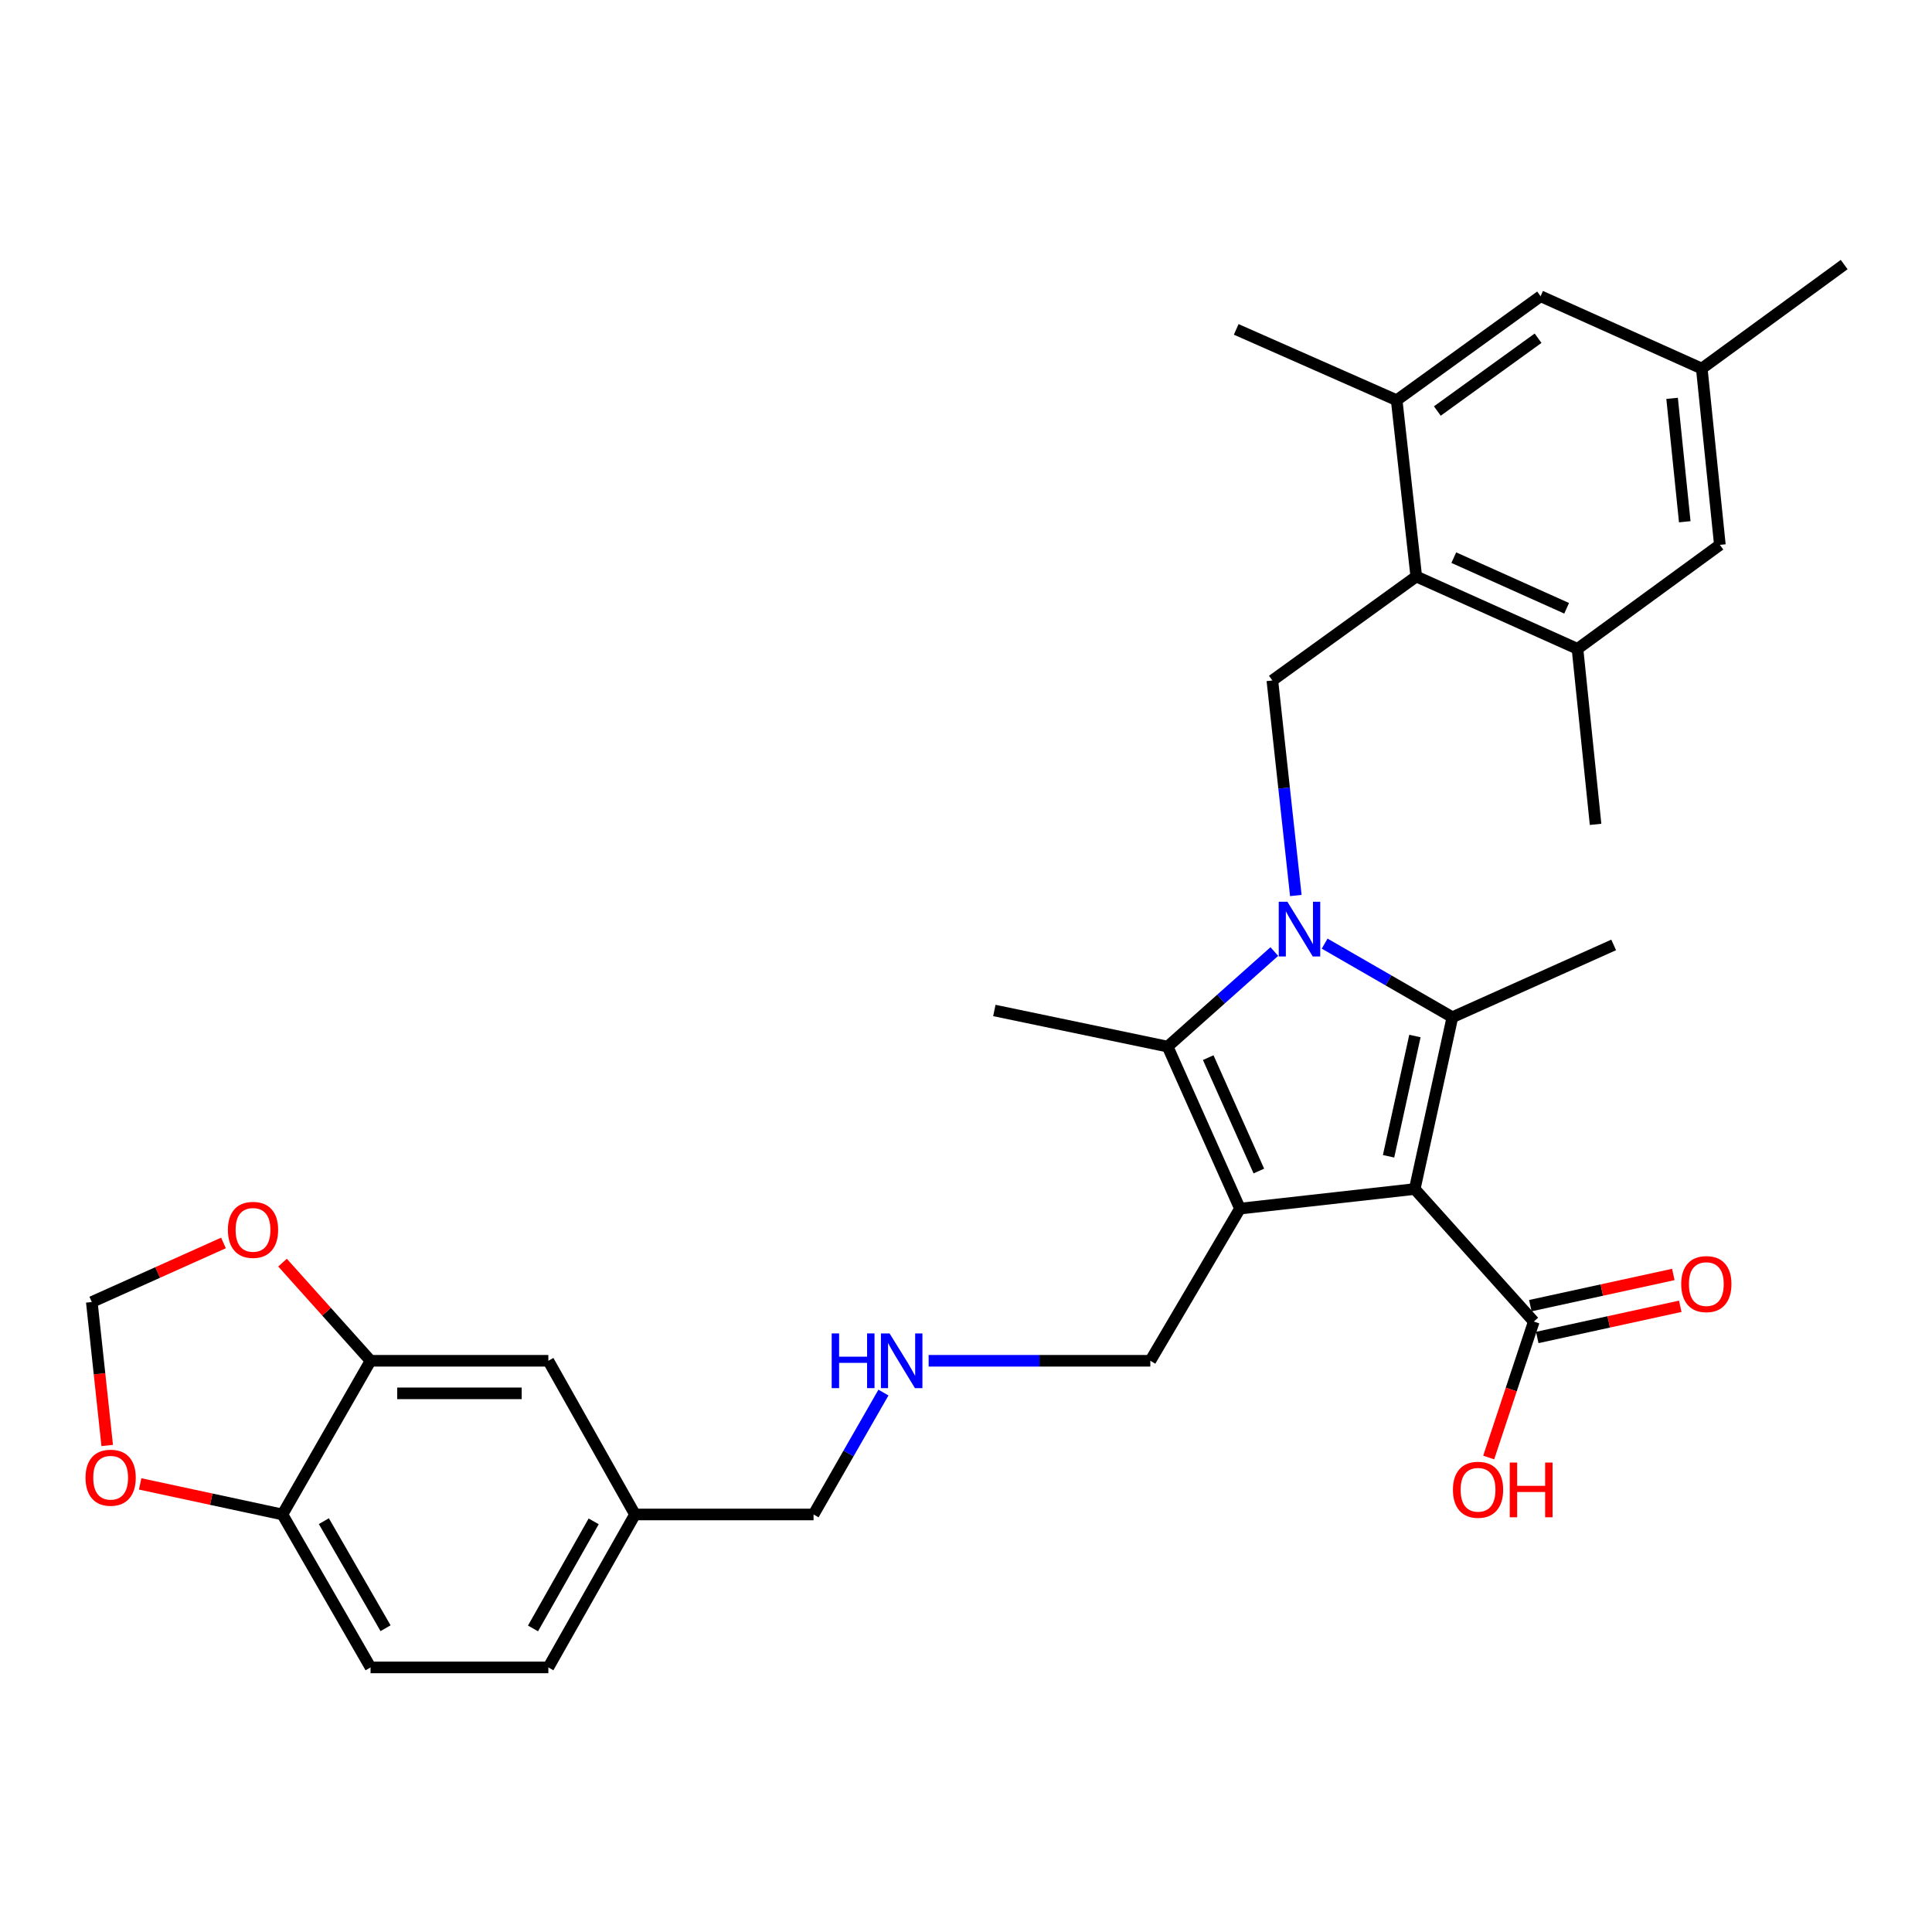 <?xml version='1.0' encoding='iso-8859-1'?>
<svg version='1.1' baseProfile='full'
              xmlns='http://www.w3.org/2000/svg'
                      xmlns:rdkit='http://www.rdkit.org/xml'
                      xmlns:xlink='http://www.w3.org/1999/xlink'
                  xml:space='preserve'
width='1000px' height='1000px' viewBox='0 0 1000 1000'>
<!-- END OF HEADER -->
<rect style='opacity:1.0;fill:#FFFFFF;stroke:none' width='1000' height='1000' x='0' y='0'> </rect>
<path class='bond-1' d='M 732.264,615.439 L 641.803,625.573' style='fill:none;fill-rule:evenodd;stroke:#000000;stroke-width:6px;stroke-linecap:butt;stroke-linejoin:miter;stroke-opacity:1' />
<path class='bond-2' d='M 732.264,615.439 L 751.754,526.514' style='fill:none;fill-rule:evenodd;stroke:#000000;stroke-width:6px;stroke-linecap:butt;stroke-linejoin:miter;stroke-opacity:1' />
<path class='bond-2' d='M 718.721,598.492 L 732.363,536.244' style='fill:none;fill-rule:evenodd;stroke:#000000;stroke-width:6px;stroke-linecap:butt;stroke-linejoin:miter;stroke-opacity:1' />
<path class='bond-6' d='M 732.264,615.439 L 793.889,684.042' style='fill:none;fill-rule:evenodd;stroke:#000000;stroke-width:6px;stroke-linecap:butt;stroke-linejoin:miter;stroke-opacity:1' />
<path class='bond-0' d='M 685.639,488.417 L 718.696,507.466' style='fill:none;fill-rule:evenodd;stroke:#0000FF;stroke-width:6px;stroke-linecap:butt;stroke-linejoin:miter;stroke-opacity:1' />
<path class='bond-0' d='M 718.696,507.466 L 751.754,526.514' style='fill:none;fill-rule:evenodd;stroke:#000000;stroke-width:6px;stroke-linecap:butt;stroke-linejoin:miter;stroke-opacity:1' />
<path class='bond-4' d='M 670.716,463.516 L 664.642,407.864' style='fill:none;fill-rule:evenodd;stroke:#0000FF;stroke-width:6px;stroke-linecap:butt;stroke-linejoin:miter;stroke-opacity:1' />
<path class='bond-4' d='M 664.642,407.864 L 658.567,352.212' style='fill:none;fill-rule:evenodd;stroke:#000000;stroke-width:6px;stroke-linecap:butt;stroke-linejoin:miter;stroke-opacity:1' />
<path class='bond-31' d='M 659.59,492.518 L 631.975,517.12' style='fill:none;fill-rule:evenodd;stroke:#0000FF;stroke-width:6px;stroke-linecap:butt;stroke-linejoin:miter;stroke-opacity:1' />
<path class='bond-31' d='M 631.975,517.12 L 604.359,541.723' style='fill:none;fill-rule:evenodd;stroke:#000000;stroke-width:6px;stroke-linecap:butt;stroke-linejoin:miter;stroke-opacity:1' />
<path class='bond-3' d='M 641.803,625.573 L 604.359,541.723' style='fill:none;fill-rule:evenodd;stroke:#000000;stroke-width:6px;stroke-linecap:butt;stroke-linejoin:miter;stroke-opacity:1' />
<path class='bond-3' d='M 651.579,606.122 L 625.369,547.427' style='fill:none;fill-rule:evenodd;stroke:#000000;stroke-width:6px;stroke-linecap:butt;stroke-linejoin:miter;stroke-opacity:1' />
<path class='bond-18' d='M 641.803,625.573 L 595.406,704.337' style='fill:none;fill-rule:evenodd;stroke:#000000;stroke-width:6px;stroke-linecap:butt;stroke-linejoin:miter;stroke-opacity:1' />
<path class='bond-22' d='M 751.754,526.514 L 835.229,489.089' style='fill:none;fill-rule:evenodd;stroke:#000000;stroke-width:6px;stroke-linecap:butt;stroke-linejoin:miter;stroke-opacity:1' />
<path class='bond-24' d='M 604.359,541.723 L 514.675,523.02' style='fill:none;fill-rule:evenodd;stroke:#000000;stroke-width:6px;stroke-linecap:butt;stroke-linejoin:miter;stroke-opacity:1' />
<path class='bond-5' d='M 658.567,352.212 L 733.06,298.398' style='fill:none;fill-rule:evenodd;stroke:#000000;stroke-width:6px;stroke-linecap:butt;stroke-linejoin:miter;stroke-opacity:1' />
<path class='bond-7' d='M 733.06,298.398 L 816.507,335.841' style='fill:none;fill-rule:evenodd;stroke:#000000;stroke-width:6px;stroke-linecap:butt;stroke-linejoin:miter;stroke-opacity:1' />
<path class='bond-7' d='M 752.479,288.634 L 810.891,314.844' style='fill:none;fill-rule:evenodd;stroke:#000000;stroke-width:6px;stroke-linecap:butt;stroke-linejoin:miter;stroke-opacity:1' />
<path class='bond-8' d='M 733.06,298.398 L 722.917,207.15' style='fill:none;fill-rule:evenodd;stroke:#000000;stroke-width:6px;stroke-linecap:butt;stroke-linejoin:miter;stroke-opacity:1' />
<path class='bond-16' d='M 795.686,692.277 L 832.693,684.204' style='fill:none;fill-rule:evenodd;stroke:#000000;stroke-width:6px;stroke-linecap:butt;stroke-linejoin:miter;stroke-opacity:1' />
<path class='bond-16' d='M 832.693,684.204 L 869.701,676.131' style='fill:none;fill-rule:evenodd;stroke:#FF0000;stroke-width:6px;stroke-linecap:butt;stroke-linejoin:miter;stroke-opacity:1' />
<path class='bond-16' d='M 792.093,675.807 L 829.1,667.734' style='fill:none;fill-rule:evenodd;stroke:#000000;stroke-width:6px;stroke-linecap:butt;stroke-linejoin:miter;stroke-opacity:1' />
<path class='bond-16' d='M 829.1,667.734 L 866.108,659.661' style='fill:none;fill-rule:evenodd;stroke:#FF0000;stroke-width:6px;stroke-linecap:butt;stroke-linejoin:miter;stroke-opacity:1' />
<path class='bond-23' d='M 793.889,684.042 L 782.217,719.225' style='fill:none;fill-rule:evenodd;stroke:#000000;stroke-width:6px;stroke-linecap:butt;stroke-linejoin:miter;stroke-opacity:1' />
<path class='bond-23' d='M 782.217,719.225 L 770.545,754.408' style='fill:none;fill-rule:evenodd;stroke:#FF0000;stroke-width:6px;stroke-linecap:butt;stroke-linejoin:miter;stroke-opacity:1' />
<path class='bond-13' d='M 816.507,335.841 L 890.204,282.027' style='fill:none;fill-rule:evenodd;stroke:#000000;stroke-width:6px;stroke-linecap:butt;stroke-linejoin:miter;stroke-opacity:1' />
<path class='bond-28' d='M 816.507,335.841 L 825.863,426.687' style='fill:none;fill-rule:evenodd;stroke:#000000;stroke-width:6px;stroke-linecap:butt;stroke-linejoin:miter;stroke-opacity:1' />
<path class='bond-14' d='M 722.917,207.15 L 797.401,153.326' style='fill:none;fill-rule:evenodd;stroke:#000000;stroke-width:6px;stroke-linecap:butt;stroke-linejoin:miter;stroke-opacity:1' />
<path class='bond-14' d='M 743.964,212.74 L 796.103,175.063' style='fill:none;fill-rule:evenodd;stroke:#000000;stroke-width:6px;stroke-linecap:butt;stroke-linejoin:miter;stroke-opacity:1' />
<path class='bond-27' d='M 722.917,207.15 L 639.864,170.493' style='fill:none;fill-rule:evenodd;stroke:#000000;stroke-width:6px;stroke-linecap:butt;stroke-linejoin:miter;stroke-opacity:1' />
<path class='bond-9' d='M 191.799,704.337 L 283.824,704.337' style='fill:none;fill-rule:evenodd;stroke:#000000;stroke-width:6px;stroke-linecap:butt;stroke-linejoin:miter;stroke-opacity:1' />
<path class='bond-9' d='M 205.603,721.195 L 270.02,721.195' style='fill:none;fill-rule:evenodd;stroke:#000000;stroke-width:6px;stroke-linecap:butt;stroke-linejoin:miter;stroke-opacity:1' />
<path class='bond-11' d='M 191.799,704.337 L 169.019,678.934' style='fill:none;fill-rule:evenodd;stroke:#000000;stroke-width:6px;stroke-linecap:butt;stroke-linejoin:miter;stroke-opacity:1' />
<path class='bond-11' d='M 169.019,678.934 L 146.238,653.531' style='fill:none;fill-rule:evenodd;stroke:#FF0000;stroke-width:6px;stroke-linecap:butt;stroke-linejoin:miter;stroke-opacity:1' />
<path class='bond-33' d='M 191.799,704.337 L 146.179,783.888' style='fill:none;fill-rule:evenodd;stroke:#000000;stroke-width:6px;stroke-linecap:butt;stroke-linejoin:miter;stroke-opacity:1' />
<path class='bond-10' d='M 146.179,783.888 L 191.799,863.054' style='fill:none;fill-rule:evenodd;stroke:#000000;stroke-width:6px;stroke-linecap:butt;stroke-linejoin:miter;stroke-opacity:1' />
<path class='bond-10' d='M 167.629,787.346 L 199.562,842.763' style='fill:none;fill-rule:evenodd;stroke:#000000;stroke-width:6px;stroke-linecap:butt;stroke-linejoin:miter;stroke-opacity:1' />
<path class='bond-12' d='M 146.179,783.888 L 109.363,775.976' style='fill:none;fill-rule:evenodd;stroke:#000000;stroke-width:6px;stroke-linecap:butt;stroke-linejoin:miter;stroke-opacity:1' />
<path class='bond-12' d='M 109.363,775.976 L 72.546,768.064' style='fill:none;fill-rule:evenodd;stroke:#FF0000;stroke-width:6px;stroke-linecap:butt;stroke-linejoin:miter;stroke-opacity:1' />
<path class='bond-15' d='M 115.674,643.351 L 81.594,658.639' style='fill:none;fill-rule:evenodd;stroke:#FF0000;stroke-width:6px;stroke-linecap:butt;stroke-linejoin:miter;stroke-opacity:1' />
<path class='bond-15' d='M 81.594,658.639 L 47.514,673.927' style='fill:none;fill-rule:evenodd;stroke:#000000;stroke-width:6px;stroke-linecap:butt;stroke-linejoin:miter;stroke-opacity:1' />
<path class='bond-34' d='M 55.489,748.178 L 51.501,711.052' style='fill:none;fill-rule:evenodd;stroke:#FF0000;stroke-width:6px;stroke-linecap:butt;stroke-linejoin:miter;stroke-opacity:1' />
<path class='bond-34' d='M 51.501,711.052 L 47.514,673.927' style='fill:none;fill-rule:evenodd;stroke:#000000;stroke-width:6px;stroke-linecap:butt;stroke-linejoin:miter;stroke-opacity:1' />
<path class='bond-32' d='M 890.204,282.027 L 880.839,190.769' style='fill:none;fill-rule:evenodd;stroke:#000000;stroke-width:6px;stroke-linecap:butt;stroke-linejoin:miter;stroke-opacity:1' />
<path class='bond-32' d='M 872.03,270.059 L 865.474,206.179' style='fill:none;fill-rule:evenodd;stroke:#000000;stroke-width:6px;stroke-linecap:butt;stroke-linejoin:miter;stroke-opacity:1' />
<path class='bond-19' d='M 797.401,153.326 L 880.839,190.769' style='fill:none;fill-rule:evenodd;stroke:#000000;stroke-width:6px;stroke-linecap:butt;stroke-linejoin:miter;stroke-opacity:1' />
<path class='bond-17' d='M 283.824,704.337 L 328.676,783.888' style='fill:none;fill-rule:evenodd;stroke:#000000;stroke-width:6px;stroke-linecap:butt;stroke-linejoin:miter;stroke-opacity:1' />
<path class='bond-20' d='M 595.406,704.337 L 538.034,704.337' style='fill:none;fill-rule:evenodd;stroke:#000000;stroke-width:6px;stroke-linecap:butt;stroke-linejoin:miter;stroke-opacity:1' />
<path class='bond-20' d='M 538.034,704.337 L 480.662,704.337' style='fill:none;fill-rule:evenodd;stroke:#0000FF;stroke-width:6px;stroke-linecap:butt;stroke-linejoin:miter;stroke-opacity:1' />
<path class='bond-30' d='M 880.839,190.769 L 954.545,136.946' style='fill:none;fill-rule:evenodd;stroke:#000000;stroke-width:6px;stroke-linecap:butt;stroke-linejoin:miter;stroke-opacity:1' />
<path class='bond-29' d='M 457.272,720.789 L 439.183,752.339' style='fill:none;fill-rule:evenodd;stroke:#0000FF;stroke-width:6px;stroke-linecap:butt;stroke-linejoin:miter;stroke-opacity:1' />
<path class='bond-29' d='M 439.183,752.339 L 421.095,783.888' style='fill:none;fill-rule:evenodd;stroke:#000000;stroke-width:6px;stroke-linecap:butt;stroke-linejoin:miter;stroke-opacity:1' />
<path class='bond-21' d='M 191.799,863.054 L 283.824,863.054' style='fill:none;fill-rule:evenodd;stroke:#000000;stroke-width:6px;stroke-linecap:butt;stroke-linejoin:miter;stroke-opacity:1' />
<path class='bond-25' d='M 328.676,783.888 L 421.095,783.888' style='fill:none;fill-rule:evenodd;stroke:#000000;stroke-width:6px;stroke-linecap:butt;stroke-linejoin:miter;stroke-opacity:1' />
<path class='bond-26' d='M 328.676,783.888 L 283.824,863.054' style='fill:none;fill-rule:evenodd;stroke:#000000;stroke-width:6px;stroke-linecap:butt;stroke-linejoin:miter;stroke-opacity:1' />
<path class='bond-26' d='M 307.281,787.453 L 275.885,842.87' style='fill:none;fill-rule:evenodd;stroke:#000000;stroke-width:6px;stroke-linecap:butt;stroke-linejoin:miter;stroke-opacity:1' />
<path  class='atom-1' d='M 666.355 466.753
L 675.635 481.753
Q 676.555 483.233, 678.035 485.913
Q 679.515 488.593, 679.595 488.753
L 679.595 466.753
L 683.355 466.753
L 683.355 495.073
L 679.475 495.073
L 669.515 478.673
Q 668.355 476.753, 667.115 474.553
Q 665.915 472.353, 665.555 471.673
L 665.555 495.073
L 661.875 495.073
L 661.875 466.753
L 666.355 466.753
' fill='#0000FF'/>
<path  class='atom-12' d='M 117.96 636.573
Q 117.96 629.773, 121.32 625.973
Q 124.68 622.173, 130.96 622.173
Q 137.24 622.173, 140.6 625.973
Q 143.96 629.773, 143.96 636.573
Q 143.96 643.453, 140.56 647.373
Q 137.16 651.253, 130.96 651.253
Q 124.72 651.253, 121.32 647.373
Q 117.96 643.493, 117.96 636.573
M 130.96 648.053
Q 135.28 648.053, 137.6 645.173
Q 139.96 642.253, 139.96 636.573
Q 139.96 631.013, 137.6 628.213
Q 135.28 625.373, 130.96 625.373
Q 126.64 625.373, 124.28 628.173
Q 121.96 630.973, 121.96 636.573
Q 121.96 642.293, 124.28 645.173
Q 126.64 648.053, 130.96 648.053
' fill='#FF0000'/>
<path  class='atom-13' d='M 44.272 764.862
Q 44.272 758.062, 47.632 754.262
Q 50.992 750.462, 57.272 750.462
Q 63.552 750.462, 66.912 754.262
Q 70.272 758.062, 70.272 764.862
Q 70.272 771.742, 66.872 775.662
Q 63.472 779.542, 57.272 779.542
Q 51.032 779.542, 47.632 775.662
Q 44.272 771.782, 44.272 764.862
M 57.272 776.342
Q 61.592 776.342, 63.912 773.462
Q 66.272 770.542, 66.272 764.862
Q 66.272 759.302, 63.912 756.502
Q 61.592 753.662, 57.272 753.662
Q 52.952 753.662, 50.592 756.462
Q 48.272 759.262, 48.272 764.862
Q 48.272 770.582, 50.592 773.462
Q 52.952 776.342, 57.272 776.342
' fill='#FF0000'/>
<path  class='atom-17' d='M 870.19 664.642
Q 870.19 657.842, 873.55 654.042
Q 876.91 650.242, 883.19 650.242
Q 889.47 650.242, 892.83 654.042
Q 896.19 657.842, 896.19 664.642
Q 896.19 671.522, 892.79 675.442
Q 889.39 679.322, 883.19 679.322
Q 876.95 679.322, 873.55 675.442
Q 870.19 671.562, 870.19 664.642
M 883.19 676.122
Q 887.51 676.122, 889.83 673.242
Q 892.19 670.322, 892.19 664.642
Q 892.19 659.082, 889.83 656.282
Q 887.51 653.442, 883.19 653.442
Q 878.87 653.442, 876.51 656.242
Q 874.19 659.042, 874.19 664.642
Q 874.19 670.362, 876.51 673.242
Q 878.87 676.122, 883.19 676.122
' fill='#FF0000'/>
<path  class='atom-21' d='M 430.485 690.177
L 434.325 690.177
L 434.325 702.217
L 448.805 702.217
L 448.805 690.177
L 452.645 690.177
L 452.645 718.497
L 448.805 718.497
L 448.805 705.417
L 434.325 705.417
L 434.325 718.497
L 430.485 718.497
L 430.485 690.177
' fill='#0000FF'/>
<path  class='atom-21' d='M 460.445 690.177
L 469.725 705.177
Q 470.645 706.657, 472.125 709.337
Q 473.605 712.017, 473.685 712.177
L 473.685 690.177
L 477.445 690.177
L 477.445 718.497
L 473.565 718.497
L 463.605 702.097
Q 462.445 700.177, 461.205 697.977
Q 460.005 695.777, 459.645 695.097
L 459.645 718.497
L 455.965 718.497
L 455.965 690.177
L 460.445 690.177
' fill='#0000FF'/>
<path  class='atom-24' d='M 752.034 771.099
Q 752.034 764.299, 755.394 760.499
Q 758.754 756.699, 765.034 756.699
Q 771.314 756.699, 774.674 760.499
Q 778.034 764.299, 778.034 771.099
Q 778.034 777.979, 774.634 781.899
Q 771.234 785.779, 765.034 785.779
Q 758.794 785.779, 755.394 781.899
Q 752.034 778.019, 752.034 771.099
M 765.034 782.579
Q 769.354 782.579, 771.674 779.699
Q 774.034 776.779, 774.034 771.099
Q 774.034 765.539, 771.674 762.739
Q 769.354 759.899, 765.034 759.899
Q 760.714 759.899, 758.354 762.699
Q 756.034 765.499, 756.034 771.099
Q 756.034 776.819, 758.354 779.699
Q 760.714 782.579, 765.034 782.579
' fill='#FF0000'/>
<path  class='atom-24' d='M 781.434 757.019
L 785.274 757.019
L 785.274 769.059
L 799.754 769.059
L 799.754 757.019
L 803.594 757.019
L 803.594 785.339
L 799.754 785.339
L 799.754 772.259
L 785.274 772.259
L 785.274 785.339
L 781.434 785.339
L 781.434 757.019
' fill='#FF0000'/>
</svg>
